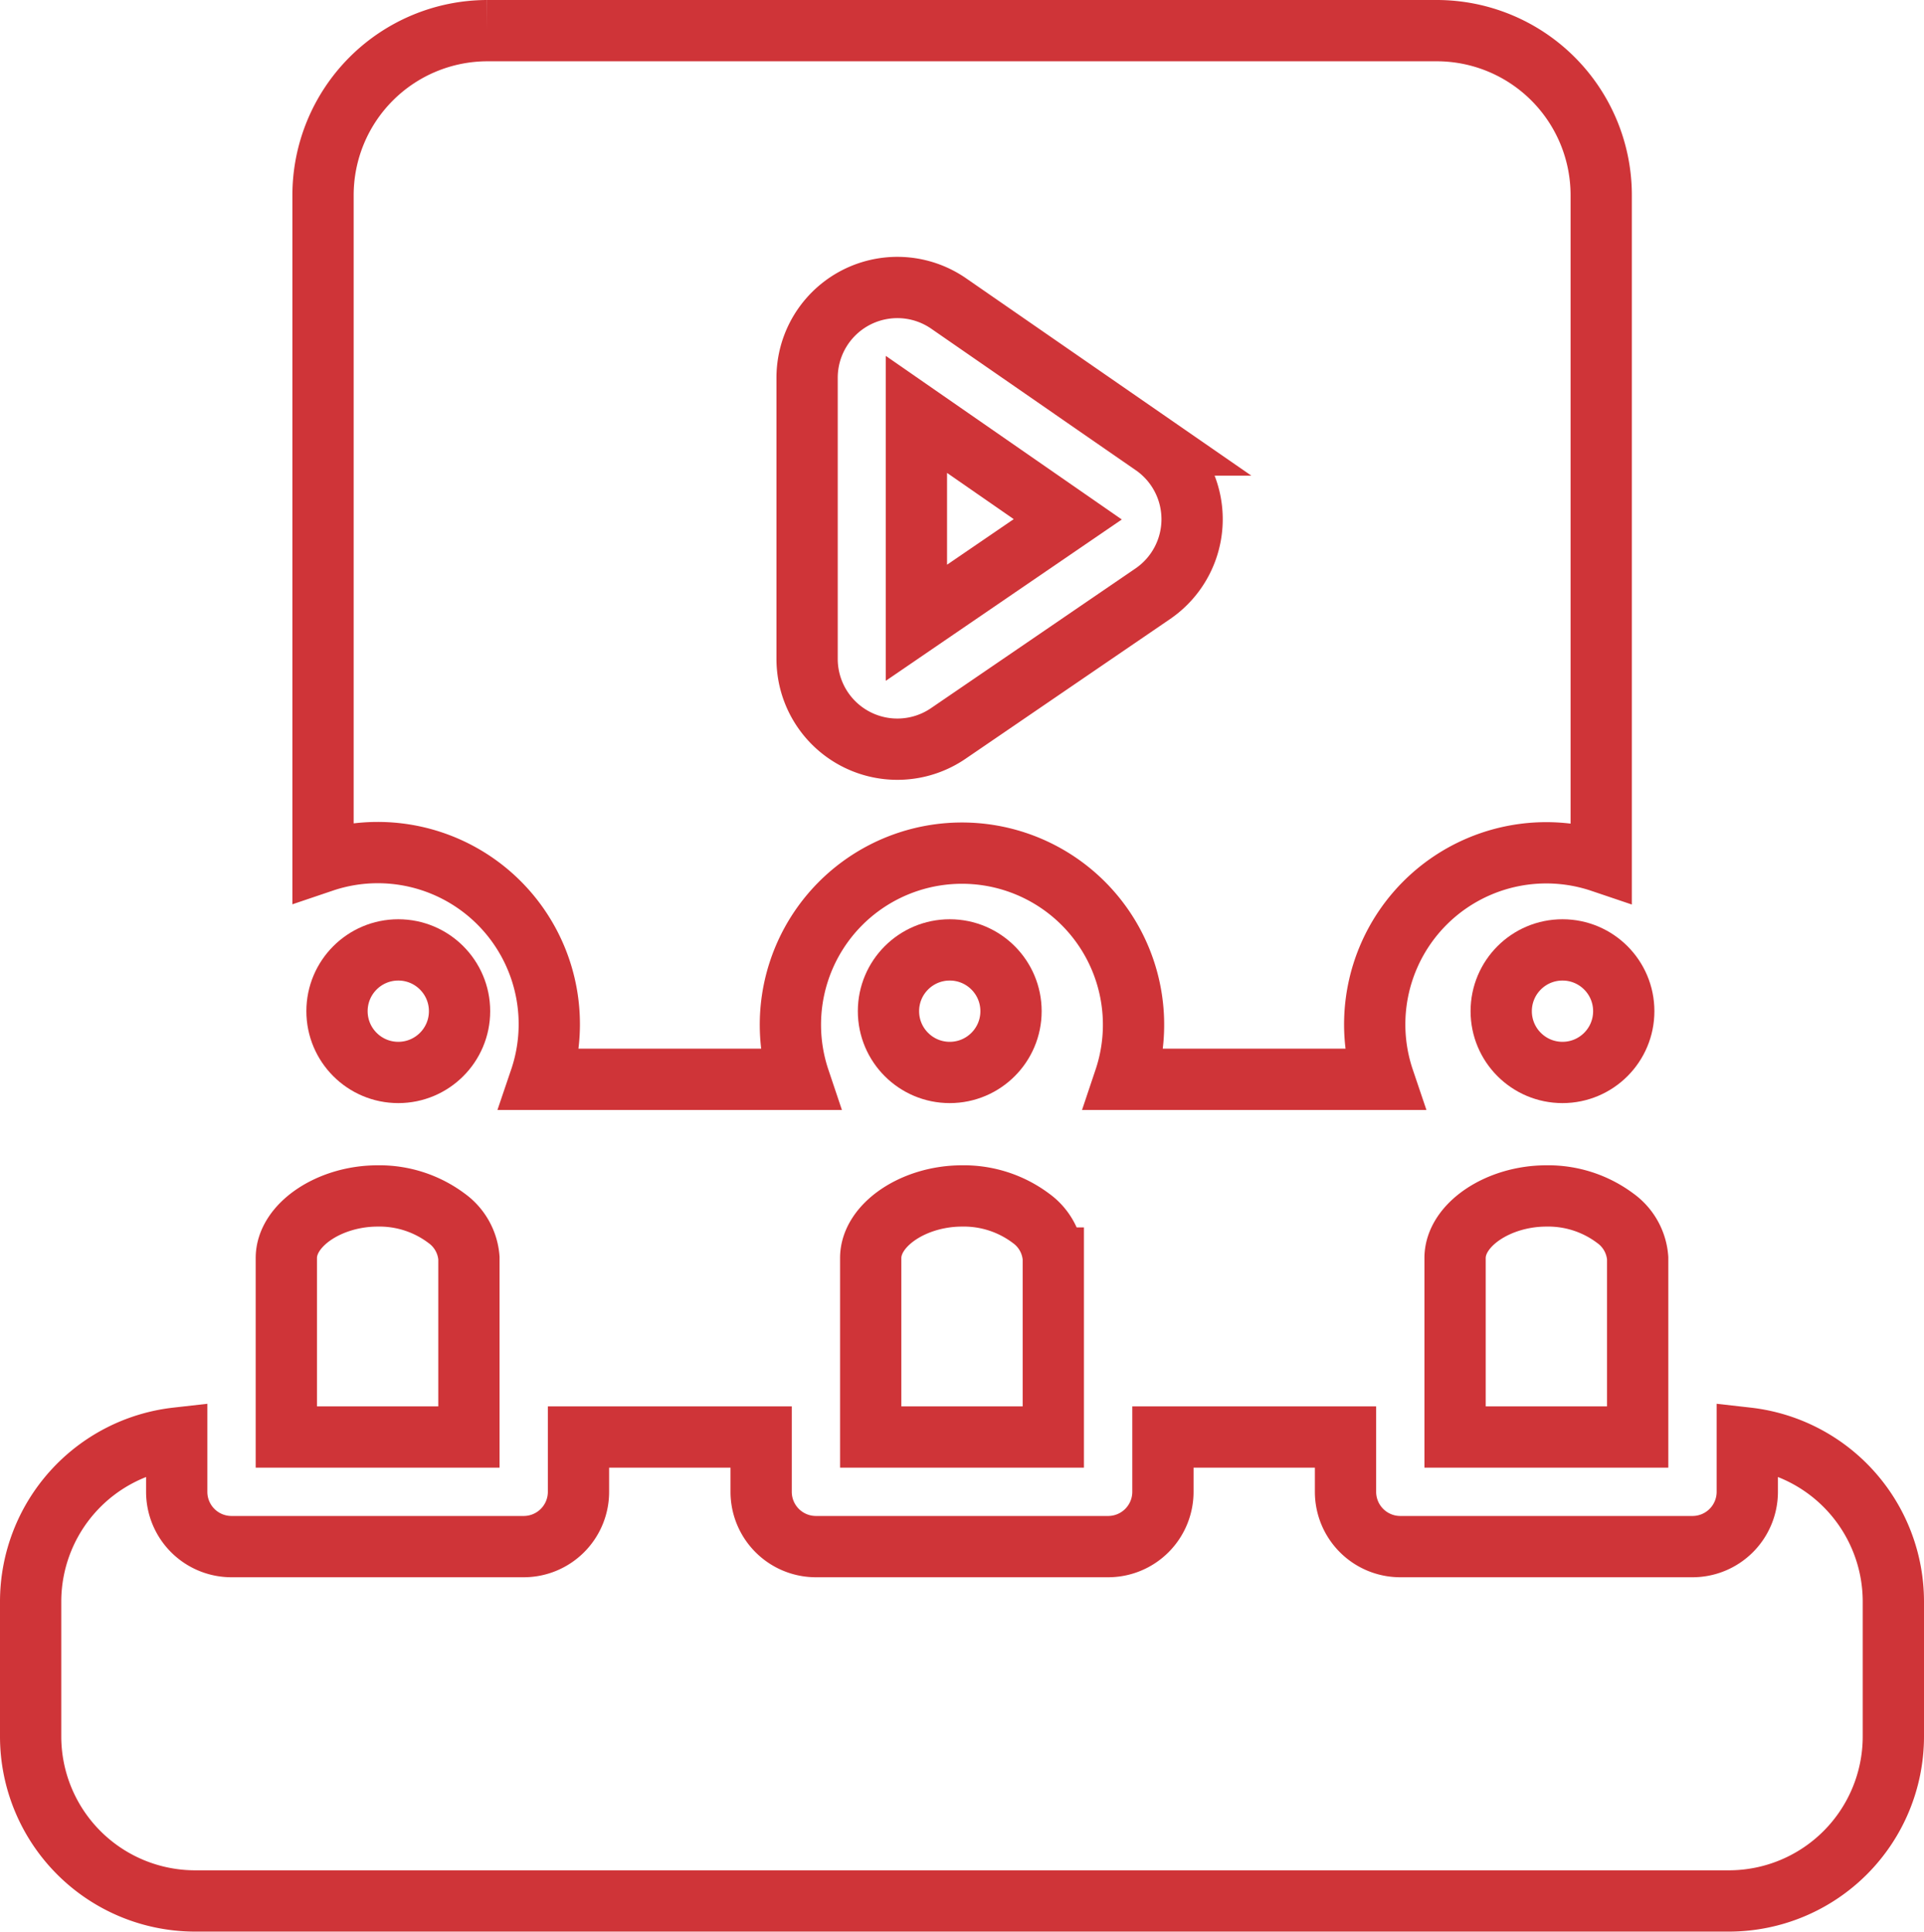 <svg xmlns="http://www.w3.org/2000/svg" width="31.4" height="31.52" viewBox="0 0 31.4 31.52"><defs><style>.a{fill:none;stroke:#cf3438;}</style></defs><g transform="translate(-0.5 0.5)"><path class="a" d="M243.522,105.054v3.4l2.47-1.688Z" transform="translate(-228.066 -98.792)"/><path class="a" d="M81.89,13.412a2.8,2.8,0,0,1,2.654,3.7h4.229a2.8,2.8,0,1,1,5.309,0h4.229a2.8,2.8,0,0,1,3.549-3.549h0V2.682A2.685,2.685,0,0,0,99.177,0h-15.5A2.685,2.685,0,0,0,81,2.682V13.559h0A2.787,2.787,0,0,1,81.89,13.412ZM88.9,5.661A1.473,1.473,0,0,1,91.207,4.45l3.341,2.311h0a1.473,1.473,0,0,1-.007,2.428L91.2,11.471a1.473,1.473,0,0,1-2.3-1.216V5.661Z" transform="translate(-75.228)"/><circle class="a" cx="1" cy="1" r="1" transform="translate(25 15)"/><circle class="a" cx="1" cy="1" r="1" transform="translate(15 15)"/><circle class="a" cx="1" cy="1" r="1" transform="translate(6 15)"/><path class="a" d="M71,320.013v2.921h2.98v-2.921a.881.881,0,0,0-.365-.649A1.825,1.825,0,0,0,72.49,319C71.7,319,71,319.474,71,320.013Z" transform="translate(-65.827 -299.985)"/><path class="a" d="M29.016,385.017v.877a.894.894,0,0,1-.894.894H23.353a.894.894,0,0,1-.894-.894V385h-2.98v.894a.894.894,0,0,1-.894.894H13.816a.894.894,0,0,1-.894-.894V385H9.941v.894a.894.894,0,0,1-.894.894H4.278a.894.894,0,0,1-.894-.894v-.877A2.686,2.686,0,0,0,1,387.682v2.206a2.685,2.685,0,0,0,2.682,2.682H28.718a2.685,2.685,0,0,0,2.682-2.682v-2.206A2.686,2.686,0,0,0,29.016,385.017Z" transform="translate(0 -362.051)"/><path class="a" d="M231,320.013v2.921h2.98v-2.921a.881.881,0,0,0-.365-.649A1.825,1.825,0,0,0,232.49,319C231.7,319,231,319.474,231,320.013Z" transform="translate(-216.29 -299.985)"/><path class="a" d="M391,320.013v2.921h2.98v-2.921a.881.881,0,0,0-.365-.649A1.825,1.825,0,0,0,392.49,319C391.7,319,391,319.474,391,320.013Z" transform="translate(-366.753 -299.985)"/></g></svg>